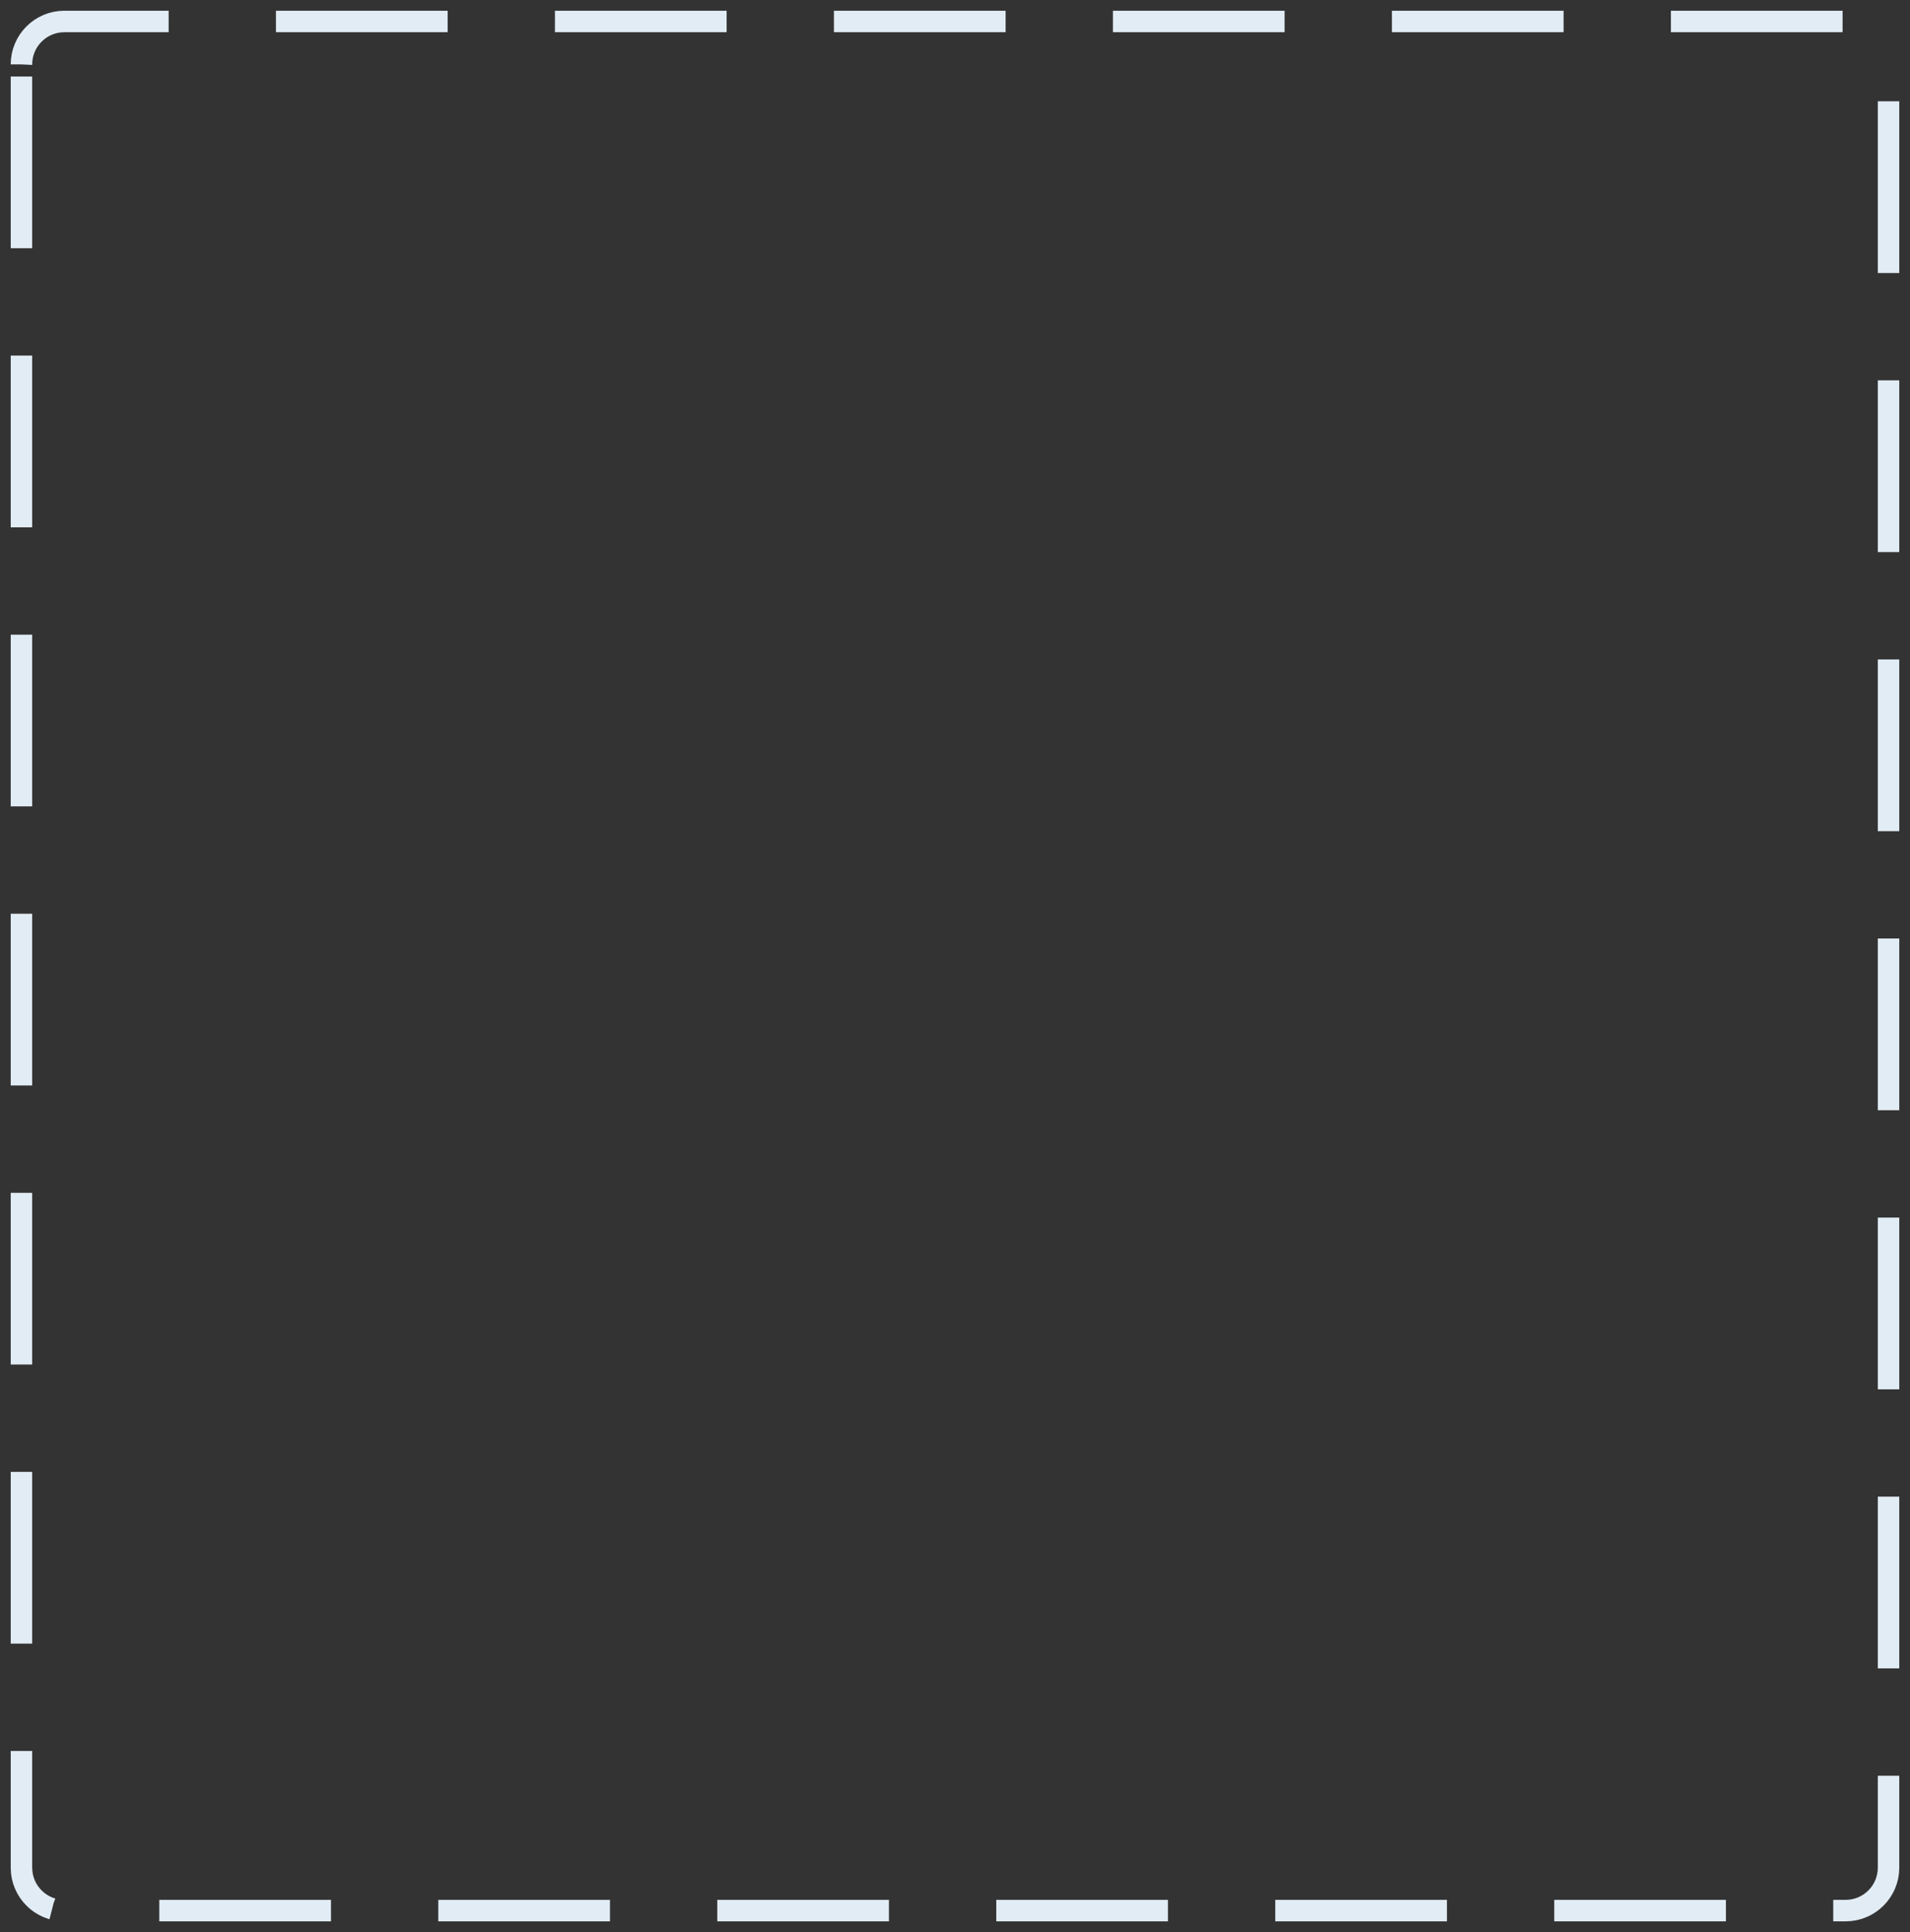 <svg width="89" height="90" viewBox="0 0 89 90" fill="none" xmlns="http://www.w3.org/2000/svg">
    <rect x="0" y="0" width="89" height="90" fill="#333333" stroke="none"/>
    <path d="M1 3C1 1.895 1.895 1 3 1H86C87.105 1 88 1.895 88 3V87C88 88.105 87.105 89 86 89H3C1.895 89 1 88.105 1 87V3Z" stroke="#E1ECF5" stroke-dasharray="8 5"/>
</svg>